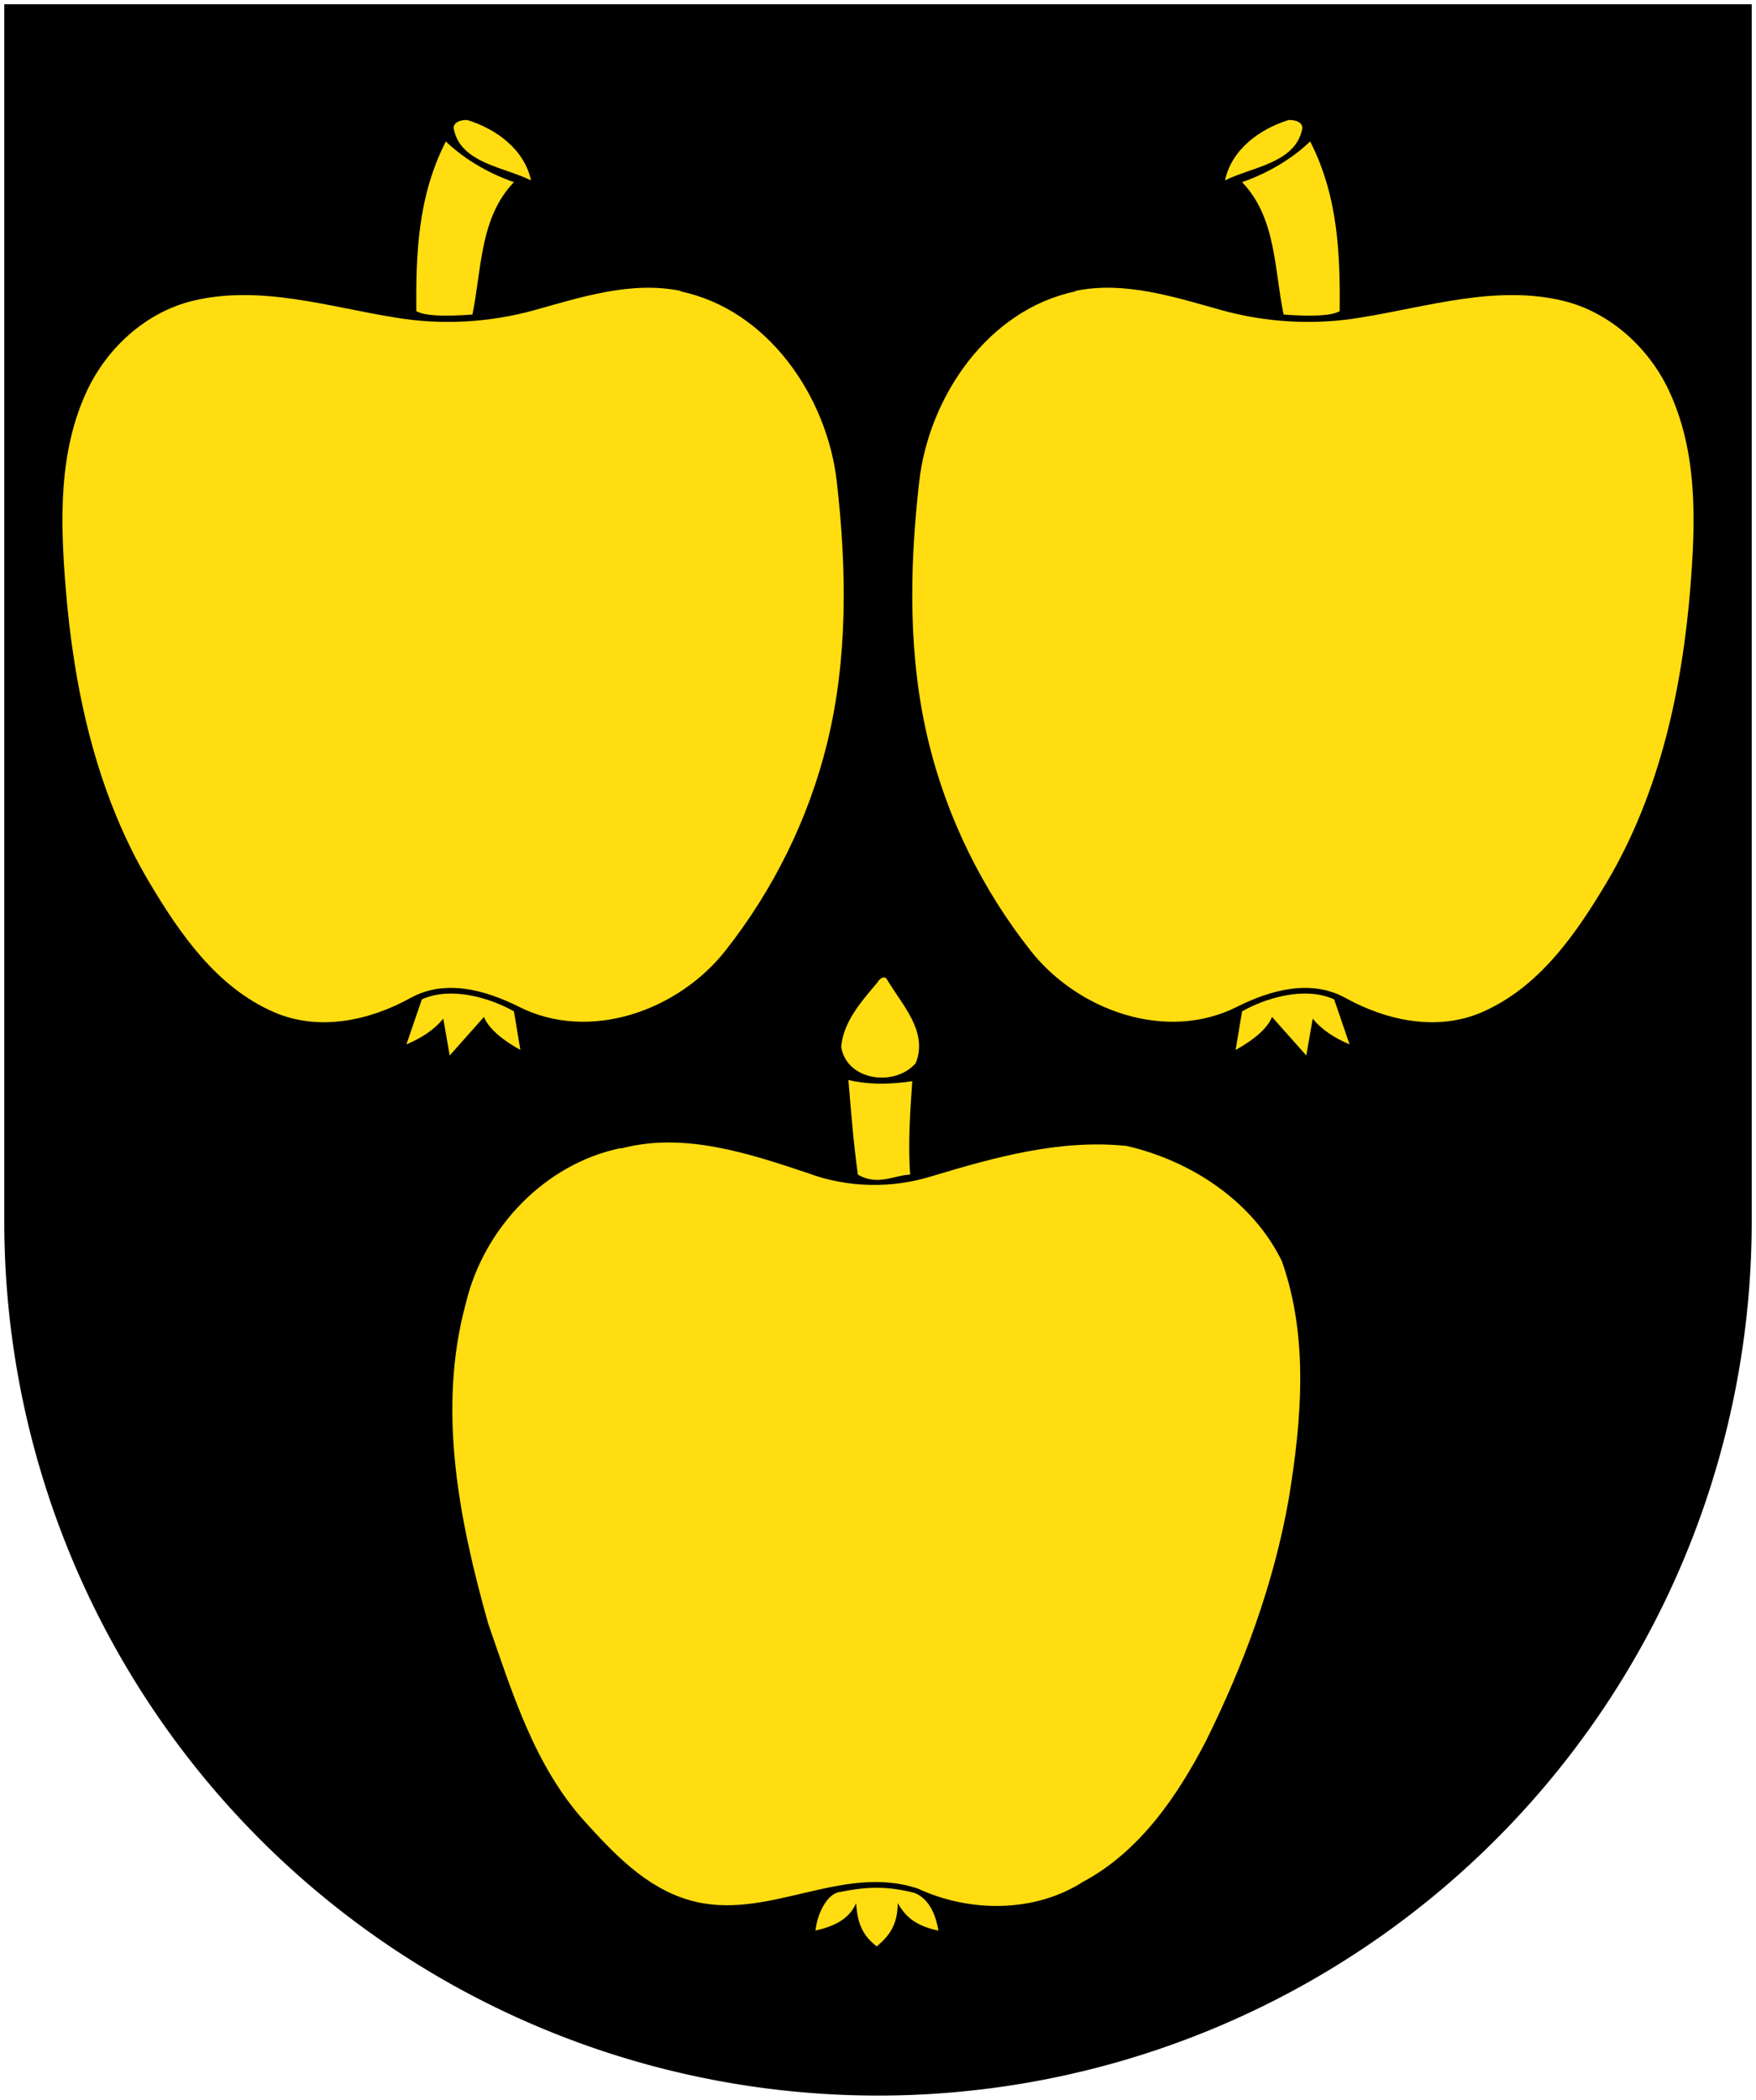 <?xml version="1.0"?>
<svg viewBox="0 0 410 490" xmlns="http://www.w3.org/2000/svg" xmlns:xlink="http://www.w3.org/1999/xlink">
<path d="m5 5v280a200 200 0 0 0 400 0v-280z" stroke="#000" stroke-width="8"/>
<g fill="#fd1">
<path id="a" d="m124 42.2c-1.5-7.3-8.1-12.1-14.9-14.2-2.8 0-3.4 1.3-3.1 2.3 1.7 7.8 11.8 8.7 18 11.8zm-4 .3c-6.7-2.3-12.3-6-15.9-9.5-6.6 12.9-7 26.5-6.9 39.6 1.9 1.1 6.3 1.3 13.1.8 2.2-10.6 1.7-22.6 9.7-30.9zm39 25.4c-11.5-2.4-23.2 1.4-34.3 4.5-10.5 2.9-21.7 3.5-32.4 1.7-15.6-2.5-31.6-7.7-47.3-3.9-10.7 2.6-19.8 10.7-24.6 20.8-6.8 14.4-6.3 30.5-5.1 45.8 1.9 23.8 7.1 48.1 19.5 69 7.2 12.1 15.8 24.6 29.2 30.4 10.4 4.5 22.2 2 31.8-3.3 8.1-4.5 17.5-1.9 25.3 2 16.6 8.4 37.3.9 48.3-13.1 11.2-14.2 19.4-30.8 23.7-48.3 4.9-19.8 4.6-40.7 2.3-60.9-2.2-20.1-16.2-40.4-36.5-44.6zm-39 168.1c-5.1-2.9-14.4-6-21.5-2.8l-3.6 10.5c3.3-1.4 6.3-3.2 8.6-6l1.5 8.6 8-9c1.1 2.8 4.5 5.5 8.5 7.7z"/>
<use transform="matrix(-1 0 0 1 410 0)" xlink:href="#a"/>
<path d="m205 229s1.2-1.6 2-.6c3.6 6.1 9.8 12.3 6.8 19.7-4.9 5.6-16.1 4.1-17.4-3.8.5-6 4.9-10.8 8.6-15.2zm-7 23c4.1 1 8.9 1.2 15 .3-.5 7.2-1 14.5-.5 21.8-3.6.1-7.6 2.7-12.2 0-1-7.3-1.6-14.6-2.2-22zm-53 16c14.6-3.9 29.7 1.1 43.5 5.7 9.3 3.5 19.8 3.7 29.3.7 14.6-4.4 29.8-8.6 45.2-7 15 3.4 29.5 12.9 36.3 26.9 6.3 17.8 4.6 37.2 1.6 55.5-3.5 19.8-10.5 38.7-19.4 56.6-6.7 12.9-15.5 25.7-28.6 32.7-11.4 7.3-26.5 7.2-38.6 1.6-17.9-6-35.4 7.9-53.3 2.7-10.2-2.9-17.7-10.9-24.6-18.5-11.6-12.9-16.8-29.9-22.4-46-6.8-24.1-12-50.1-5.2-74.9 4.2-17.5 18.5-32.5 36.2-36.1zm51 173.5c-3 .5-5.2 5.2-5.6 9 4.4-1 7.9-2.7 9.5-6.4.3 5.3 1.9 7.8 4.8 10.1 2.7-2.3 4.9-4.8 4.9-10.1 1.5 2.5 3.5 5.2 9.5 6.4-.5-3-1.8-7.3-5.6-8.8-6.3-1.6-11-1.5-17.4-.2z"/>
</g>
</svg>
